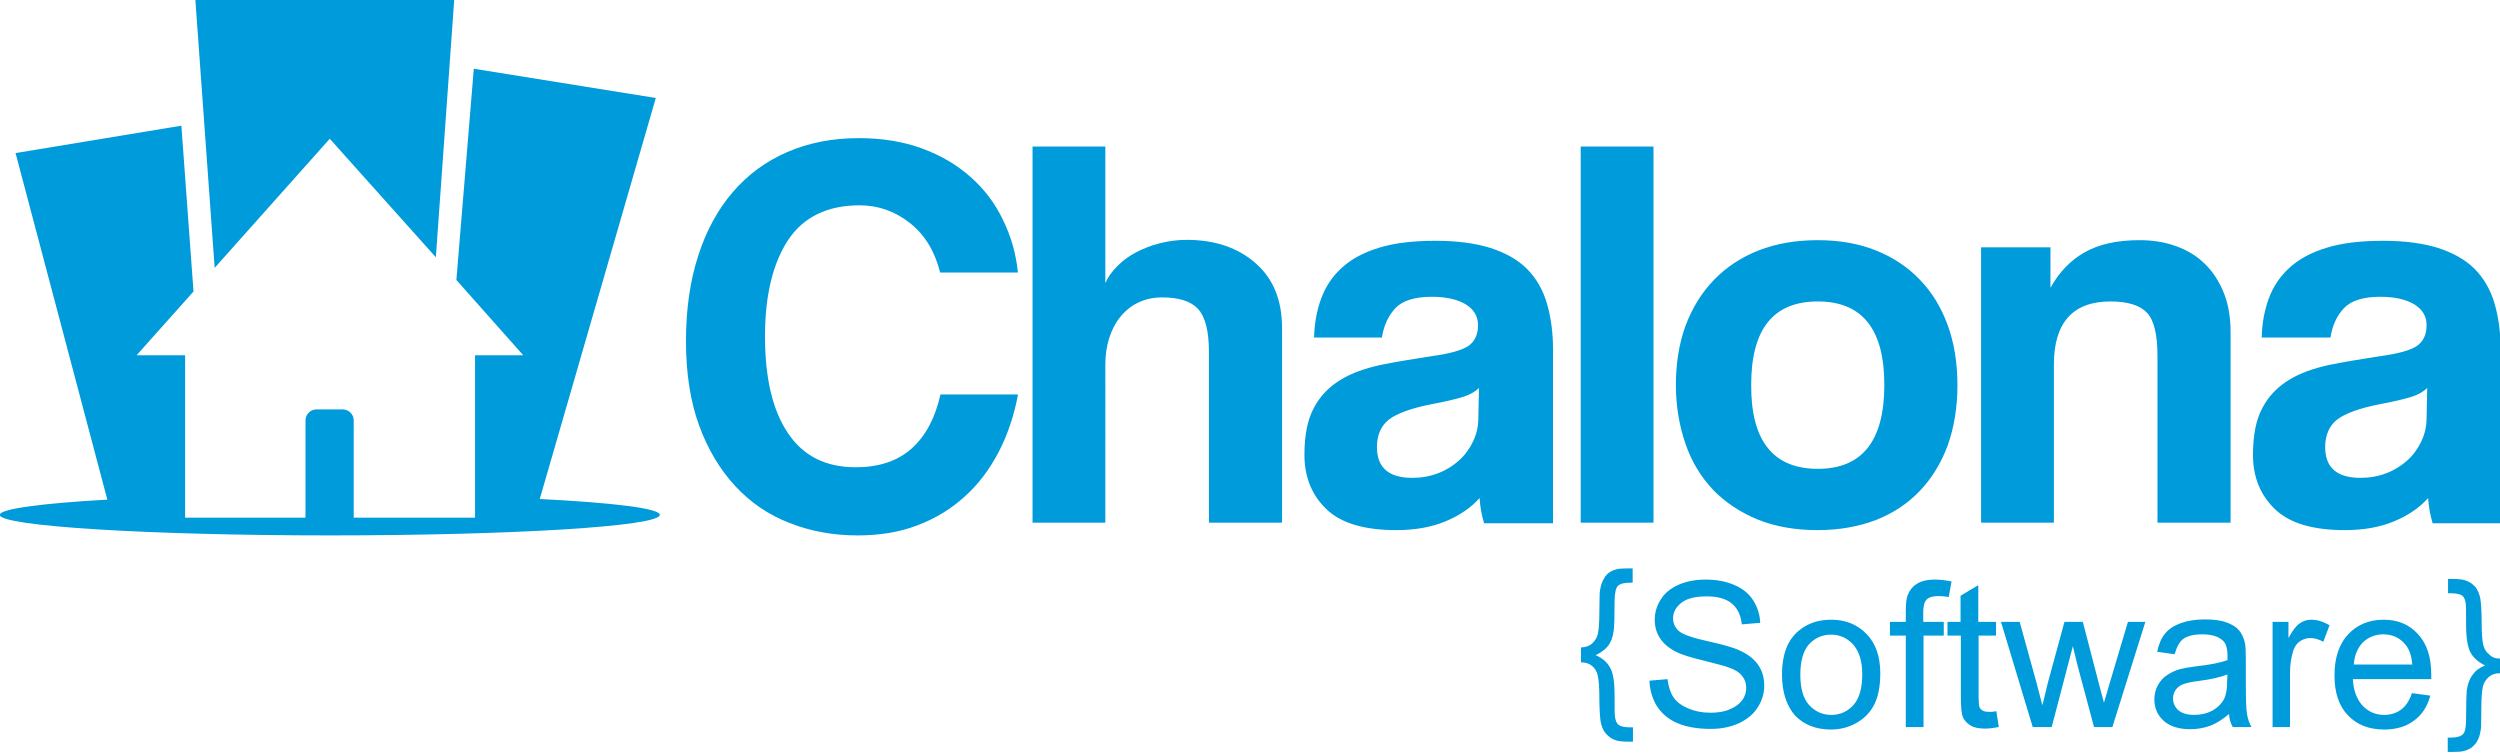 <?xml version="1.0" encoding="utf-8"?>
<!-- Generator: Adobe Illustrator 19.0.0, SVG Export Plug-In . SVG Version: 6.00 Build 0)  -->
<svg version="1.1" id="Layer_1" xmlns="http://www.w3.org/2000/svg" xmlns:xlink="http://www.w3.org/1999/xlink" x="0px" y="0px"
	 viewBox="0 0 803.6 241.9" style="enable-background:new 0 0 803.6 241.9;" xml:space="preserve">
<style type="text/css">
	.st0{fill-rule:evenodd;clip-rule:evenodd;fill:#009BDB;}
	.st1{fill:#009BDB;}
</style>
<g>
	<path class="st0" d="M146.7,90l5.6-67.9l58.5,9.4l-37.3,128.9c23.6,1.2,38.6,3,38.6,5.1c0,3.7-47.5,6.6-106.1,6.6
		c-58.6,0-106.1-3-106.1-6.6c0-1.9,13.3-3.7,34.6-4.9L5,49.2l53.3-8.8l3.9,53.3l-18.3,20.5h15.6v52.2h38.7v-31.3
		c0-1.9,1.6-3.5,3.5-3.5h8.5c1.9,0,3.5,1.6,3.5,3.5v31.3h39v-52.2h15.5L146.7,90L146.7,90z"/>
	<path class="st0" d="M327.2,127c-1.3,6.8-3.4,13-6.3,18.5c-2.9,5.5-6.5,10.3-10.9,14.2c-4.4,4-9.4,7-15.2,9.2
		c-5.8,2.2-12.1,3.2-19.1,3.2c-7.8,0-15.1-1.3-21.9-4c-6.8-2.6-12.6-6.6-17.5-11.9c-4.9-5.3-8.8-11.8-11.6-19.5
		c-2.8-7.7-4.2-16.8-4.2-27.1c0-10.1,1.3-19.2,3.9-27.3c2.6-8.1,6.3-14.9,11.1-20.5c4.8-5.6,10.6-9.9,17.5-12.9
		c6.9-3,14.6-4.5,23.1-4.5c7.4,0,14.2,1.1,20.2,3.3c6.1,2.2,11.3,5.3,15.7,9.2c4.4,3.9,7.9,8.5,10.4,13.8c2.6,5.3,4.2,10.9,4.8,16.9
		h-25c-1.7-6.8-4.9-12.1-9.7-15.9c-4.8-3.8-10.2-5.7-16.2-5.7c-10.4,0-18.1,3.8-23,11.2c-4.9,7.5-7.4,17.8-7.4,30.9
		c0,13.3,2.4,23.7,7.3,31c4.9,7.4,12.1,11.1,21.9,11.1c7.4,0,13.4-2,17.9-6c4.5-4,7.6-9.8,9.3-17.4H327.2L327.2,127z M388.6,168
		v-54.9c0-6.7-1.2-11.3-3.5-13.8c-2.3-2.5-6.2-3.7-11.6-3.7c-2.9,0-5.5,0.6-7.7,1.7c-2.3,1.1-4.2,2.7-5.8,4.7
		c-1.6,2-2.7,4.3-3.5,6.8c-0.8,2.6-1.2,5.4-1.2,8.4V168h-23.4V47.1h23.4V91c0.8-1.9,2.1-3.7,3.9-5.5c1.7-1.7,3.7-3.2,6-4.4
		c2.3-1.2,4.8-2.2,7.6-2.9c2.8-0.7,5.6-1.1,8.6-1.1c9.1,0,16.5,2.5,22.2,7.5c5.7,5,8.5,11.9,8.5,20.8V168H388.6L388.6,168z
		 M475.4,124.7c-1.2,1.2-2.9,2.2-5.2,2.9c-2.3,0.7-5.6,1.5-9.9,2.3c-6.7,1.3-11.3,3-13.9,5c-2.5,2-3.8,5-3.8,8.8
		c0,6.6,3.8,9.9,11.3,9.9c3,0,5.8-0.5,8.4-1.5c2.6-1,4.8-2.4,6.7-4.1c1.9-1.7,3.4-3.8,4.5-6.1c1.1-2.3,1.7-4.8,1.7-7.5L475.4,124.7
		L475.4,124.7z M477,168c-0.7-2.3-1.2-4.9-1.4-7.9c-2.8,3.1-6.4,5.6-11,7.5c-4.6,1.9-9.8,2.8-15.8,2.8c-10.2,0-17.7-2.2-22.4-6.7
		c-4.7-4.5-7.1-10.3-7.1-17.5c0-6.4,1-11.4,3.1-15.2c2-3.8,4.9-6.7,8.5-8.9c3.6-2.2,7.9-3.7,12.9-4.8c5-1,10.4-1.9,16.3-2.8
		c5.9-0.8,9.8-1.9,11.9-3.3c2-1.4,3.1-3.6,3.1-6.7c0-2.9-1.4-5.1-4-6.7c-2.7-1.6-6.3-2.4-10.9-2.4c-5.4,0-9.3,1.2-11.6,3.6
		c-2.3,2.4-3.8,5.6-4.4,9.5h-21.8c0.1-4.6,0.9-8.8,2.3-12.6c1.4-3.8,3.6-7.1,6.7-9.9c3.1-2.8,7-4.9,12-6.4c4.9-1.5,10.9-2.2,18-2.2
		c7,0,12.9,0.8,17.7,2.3c4.9,1.6,8.8,3.8,11.7,6.7c2.9,2.9,5.1,6.6,6.4,11c1.3,4.4,2,9.3,2,14.8v56H477L477,168z M508.1,168V47.1
		h23.4V168H508.1L508.1,168z M584.3,150.7c14.3,0,21.4-9,21.4-27c0-17.9-7.1-26.8-21.4-26.8c-14.3,0-21.4,8.9-21.4,26.8
		C562.8,141.7,570,150.7,584.3,150.7L584.3,150.7z M584.3,170.4c-7.2,0-13.6-1.1-19.3-3.4c-5.6-2.3-10.4-5.5-14.3-9.5
		c-3.9-4.1-6.9-9-8.9-14.8c-2-5.8-3.1-12.1-3.1-18.9c0-7,1-13.3,3.1-19.1C544,98.9,547,94,551,89.9c4-4.1,8.7-7.2,14.3-9.4
		c5.6-2.2,11.9-3.3,19-3.3c7,0,13.2,1.1,18.7,3.3c5.5,2.2,10.2,5.3,14.1,9.4c3.9,4,6.9,8.9,9,14.7c2.1,5.8,3.1,12.2,3.1,19.3
		c0,7.1-1.1,13.5-3.1,19.2c-2.1,5.7-5.1,10.6-9,14.7c-3.9,4.1-8.6,7.2-14.2,9.4C597.3,169.3,591.1,170.4,584.3,170.4L584.3,170.4z
		 M693.5,168v-53.6c0-6.8-1.1-11.5-3.4-13.9c-2.3-2.4-6.2-3.6-11.7-3.6c-12.1,0-18.2,6.8-18.2,20.3V168h-23.4V79.5h22.3v13
		c2.8-5,6.4-8.8,11-11.4c4.6-2.6,10.4-3.9,17.6-3.9c4.2,0,8.1,0.6,11.7,1.9c3.6,1.3,6.7,3.1,9.3,5.7c2.6,2.5,4.6,5.6,6.1,9.3
		c1.5,3.7,2.2,7.9,2.2,12.7V168H693.5L693.5,168z M780.2,124.7c-1.2,1.2-2.9,2.2-5.2,2.9c-2.3,0.7-5.6,1.5-9.9,2.3
		c-6.7,1.3-11.3,3-13.9,5c-2.5,2-3.8,5-3.8,8.8c0,6.6,3.8,9.9,11.3,9.9c3,0,5.8-0.5,8.4-1.5c2.6-1,4.8-2.4,6.7-4.1
		c1.9-1.7,3.4-3.8,4.5-6.1c1.1-2.3,1.7-4.8,1.7-7.5L780.2,124.7L780.2,124.7z M781.9,168c-0.7-2.3-1.2-4.9-1.4-7.9
		c-2.8,3.1-6.4,5.6-11,7.5c-4.6,1.9-9.8,2.8-15.8,2.8c-10.2,0-17.7-2.2-22.4-6.7c-4.7-4.5-7.1-10.3-7.1-17.5c0-6.4,1-11.4,3.1-15.2
		c2-3.8,4.9-6.7,8.5-8.9c3.6-2.2,7.9-3.7,12.9-4.8c5-1,10.4-1.9,16.3-2.8c5.9-0.8,9.8-1.9,11.9-3.3c2-1.4,3.1-3.6,3.1-6.7
		c0-2.9-1.4-5.1-4-6.7c-2.7-1.6-6.3-2.4-10.9-2.4c-5.4,0-9.3,1.2-11.6,3.6c-2.3,2.4-3.8,5.6-4.4,9.5H727c0.1-4.6,0.9-8.8,2.3-12.6
		c1.4-3.8,3.6-7.1,6.7-9.9c3.1-2.8,7-4.9,12-6.4c4.9-1.5,10.9-2.2,18-2.2c7,0,12.9,0.8,17.7,2.3c4.9,1.6,8.8,3.8,11.7,6.7
		c2.9,2.9,5.1,6.6,6.4,11c1.3,4.4,2,9.3,2,14.8v56H781.9L781.9,168z"/>
	<polygon class="st0" points="69,86.1 62.8,0 104.4,0 146,0 140.1,82.7 106,44.6 69,86.1 	"/>
	<path class="st1" d="M508.1,208.1c1.5,0,2.7-0.4,3.6-1.2c0.9-0.8,1.6-1.8,1.9-3.1c0.3-1.3,0.5-3.6,0.5-6.8c0-3.2,0.1-5.3,0.1-6.4
		c0.2-1.6,0.5-2.9,1-3.9c0.5-1,1-1.8,1.7-2.4c0.7-0.6,1.6-1,2.7-1.3c0.7-0.2,1.9-0.3,3.6-0.3h1.6v4.6h-0.9c-2,0-3.3,0.4-3.9,1.1
		c-0.6,0.7-1,2.3-1,4.8c0,5-0.1,8.2-0.3,9.6c-0.3,2.1-0.9,3.7-1.8,4.8c-0.8,1.1-2.2,2.1-4,3c2.1,0.9,3.7,2.2,4.7,4.1
		c1,1.8,1.4,4.8,1.4,8.9c0,3.7,0,6,0.1,6.7c0.2,1.3,0.5,2.2,1.2,2.7c0.6,0.5,1.9,0.8,3.7,0.8h0.9v4.6h-1.6c-1.9,0-3.3-0.2-4.1-0.5
		c-1.2-0.4-2.2-1.2-3.1-2.2c-0.8-1-1.3-2.2-1.6-3.8c-0.2-1.5-0.4-4-0.4-7.5c0-3.5-0.2-5.9-0.5-7.2c-0.3-1.3-0.9-2.4-1.8-3.1
		c-0.9-0.8-2.1-1.2-3.6-1.2V208.1L508.1,208.1z"/>
	<path class="st1" d="M803.6,211.7v4.7c-1.5,0-2.7,0.4-3.6,1.2c-0.9,0.8-1.6,1.8-1.9,3.1c-0.3,1.3-0.5,3.6-0.5,6.8
		c0,3.2-0.1,5.3-0.1,6.4c-0.2,1.6-0.5,2.9-1,3.9c-0.5,1-1.1,1.7-1.8,2.3c-0.7,0.6-1.6,1-2.7,1.3c-0.7,0.2-1.9,0.3-3.6,0.3h-1.6v-4.6
		h0.9c2,0,3.3-0.4,4-1.1c0.7-0.7,1-2.3,1-4.9c0-4.8,0.1-7.9,0.2-9.1c0.3-2.1,0.9-3.8,1.9-5.1c0.9-1.3,2.2-2.3,4-3
		c-2.2-1.1-3.8-2.5-4.7-4.2c-0.9-1.7-1.4-4.7-1.4-8.8c0-3.8,0-6-0.1-6.7c-0.1-1.3-0.5-2.2-1.1-2.7c-0.6-0.5-1.9-0.8-3.7-0.8h-0.9
		v-4.6h1.6c1.9,0,3.3,0.2,4.1,0.5c1.2,0.4,2.2,1.1,3.1,2.1c0.8,1,1.3,2.3,1.6,3.8c0.2,1.5,0.4,4,0.4,7.5c0,3.5,0.2,5.9,0.5,7.2
		c0.3,1.3,0.9,2.4,1.9,3.1C800.9,211.3,802.2,211.7,803.6,211.7L803.6,211.7z"/>
	<path class="st1" d="M530.2,218.8l5.8-0.5c0.3,2.3,0.9,4.3,1.9,5.8c1,1.5,2.6,2.7,4.7,3.6c2.1,0.9,4.5,1.4,7.2,1.4
		c2.4,0,4.4-0.3,6.2-1.1c1.8-0.7,3.1-1.7,4-2.9c0.9-1.2,1.3-2.6,1.3-4c0-1.5-0.4-2.7-1.3-3.8c-0.8-1.1-2.2-2-4.2-2.7
		c-1.2-0.5-4-1.2-8.3-2.3c-4.3-1-7.3-2-9-2.9c-2.2-1.2-3.9-2.6-5-4.4c-1.1-1.7-1.6-3.7-1.6-5.8c0-2.4,0.7-4.6,2-6.6
		c1.3-2.1,3.3-3.6,5.8-4.7c2.6-1.1,5.4-1.6,8.6-1.6c3.5,0,6.5,0.6,9.1,1.7c2.6,1.1,4.7,2.7,6.1,4.9c1.4,2.2,2.2,4.6,2.3,7.3
		l-5.9,0.5c-0.3-2.9-1.4-5.2-3.2-6.7c-1.8-1.5-4.5-2.3-8.1-2.3c-3.7,0-6.5,0.7-8.2,2.1c-1.7,1.4-2.6,3-2.6,4.9c0,1.7,0.6,3,1.8,4.1
		c1.2,1.1,4.3,2.2,9.3,3.3c5,1.1,8.5,2.1,10.3,3c2.7,1.2,4.7,2.8,6,4.7c1.3,1.9,1.9,4.1,1.9,6.6c0,2.5-0.7,4.8-2.1,7
		c-1.4,2.2-3.5,3.9-6.1,5.1c-2.7,1.2-5.6,1.8-9,1.8c-4.2,0-7.7-0.6-10.6-1.8c-2.9-1.2-5.1-3.1-6.7-5.5
		C531.2,224.7,530.3,221.9,530.2,218.8L530.2,218.8z M572.8,216.8c0-6.2,1.7-10.9,5.2-13.9c2.9-2.5,6.4-3.7,10.6-3.7
		c4.6,0,8.4,1.5,11.4,4.6c2.9,3,4.4,7.2,4.4,12.6c0,4.3-0.7,7.7-2,10.2c-1.3,2.5-3.2,4.4-5.7,5.8c-2.5,1.4-5.2,2.1-8.2,2.1
		c-4.7,0-8.6-1.5-11.5-4.5C574.3,226.9,572.8,222.5,572.8,216.8L572.8,216.8z M578.7,216.9c0,4.3,0.9,7.6,2.8,9.7
		c1.9,2.1,4.3,3.2,7.2,3.2c2.8,0,5.2-1.1,7.1-3.2c1.9-2.2,2.8-5.4,2.8-9.9c0-4.2-1-7.3-2.9-9.5c-1.9-2.1-4.3-3.2-7.1-3.2
		c-2.9,0-5.3,1.1-7.2,3.2C579.6,209.3,578.7,212.5,578.7,216.9L578.7,216.9z M612.6,233.7v-29.4h-5.1v-4.4h5.1v-3.6
		c0-2.3,0.2-4,0.6-5c0.6-1.5,1.5-2.7,2.9-3.6c1.4-0.9,3.3-1.4,5.8-1.4c1.6,0,3.4,0.2,5.4,0.6l-0.9,5c-1.2-0.2-2.3-0.3-3.4-0.3
		c-1.7,0-3,0.4-3.7,1.1c-0.7,0.7-1.1,2.1-1.1,4.1v3.1h6.6v4.4h-6.5v29.4H612.6L612.6,233.7z M641.7,228.6l0.8,5.1
		c-1.6,0.3-3,0.5-4.3,0.5c-2.1,0-3.7-0.3-4.8-1c-1.1-0.7-1.9-1.5-2.4-2.6c-0.5-1.1-0.7-3.3-0.7-6.8v-19.5H626v-4.4h4.2v-8.4l5.7-3.4
		v11.8h5.7v4.4H636v19.8c0,1.6,0.1,2.7,0.3,3.2c0.2,0.5,0.5,0.8,1,1.1c0.5,0.3,1.1,0.4,2,0.4C639.9,228.9,640.7,228.8,641.7,228.6
		L641.7,228.6z M653.4,233.7l-10.2-33.8h6l5.4,19.5l1.9,7.3c0.1-0.4,0.7-2.7,1.7-7l5.4-19.8h5.9l5.1,19.6l1.7,6.4l1.9-6.5l5.8-19.5
		h5.6L679,233.7h-5.9l-5.4-20.2l-1.4-5.8l-6.8,26H653.4L653.4,233.7z M716.5,229.5c-2.1,1.8-4.2,3.1-6.1,3.8c-2,0.7-4.1,1.1-6.3,1.1
		c-3.7,0-6.6-0.9-8.6-2.7c-2-1.8-3-4.1-3-6.9c0-1.6,0.4-3.2,1.1-4.5c0.8-1.4,1.7-2.5,3-3.3c1.2-0.8,2.6-1.5,4.1-1.9
		c1.1-0.3,2.8-0.6,5.1-0.9c4.6-0.5,8-1.2,10.2-2c0-0.8,0-1.3,0-1.5c0-2.3-0.5-4-1.6-4.9c-1.5-1.3-3.6-1.9-6.5-1.9
		c-2.7,0-4.7,0.5-6,1.4c-1.3,0.9-2.2,2.6-2.9,5l-5.6-0.8c0.5-2.4,1.3-4.3,2.5-5.8c1.2-1.5,2.9-2.6,5.1-3.4c2.2-0.8,4.8-1.2,7.7-1.2
		c2.9,0,5.2,0.3,7.1,1c1.8,0.7,3.1,1.5,4,2.6c0.8,1,1.4,2.3,1.8,3.9c0.2,1,0.3,2.7,0.3,5.3v7.6c0,5.3,0.1,8.7,0.4,10.1
		c0.2,1.4,0.7,2.8,1.4,4.1h-6C717,232.5,716.6,231.1,716.5,229.5L716.5,229.5z M716,216.8c-2.1,0.8-5.2,1.6-9.4,2.1
		c-2.4,0.3-4,0.7-5,1.1c-1,0.4-1.7,1-2.3,1.8c-0.5,0.8-0.8,1.7-0.8,2.7c0,1.5,0.6,2.8,1.7,3.8c1.2,1,2.9,1.5,5.1,1.5
		c2.2,0,4.2-0.5,5.9-1.4c1.7-1,3-2.3,3.8-3.9c0.6-1.3,0.9-3.2,0.9-5.7L716,216.8L716,216.8z M730.5,233.7v-33.8h5.1v5.2
		c1.3-2.4,2.5-4,3.6-4.7c1.1-0.8,2.3-1.2,3.7-1.2c1.9,0,3.9,0.6,5.9,1.8l-2,5.3c-1.4-0.8-2.8-1.2-4.2-1.2c-1.2,0-2.4,0.4-3.4,1.1
		c-1,0.7-1.7,1.8-2.1,3.1c-0.6,2-1,4.3-1,6.7v17.7H730.5L730.5,233.7z M775.3,222.8l5.9,0.8c-0.9,3.4-2.6,6.1-5.2,8
		c-2.5,1.9-5.7,2.9-9.6,2.9c-4.9,0-8.8-1.5-11.7-4.6c-2.9-3-4.3-7.3-4.3-12.8c0-5.7,1.5-10.1,4.4-13.2c2.9-3.1,6.7-4.7,11.4-4.7
		c4.5,0,8.2,1.5,11,4.6c2.9,3.1,4.3,7.4,4.3,13c0,0.3,0,0.8,0,1.5h-25.2c0.2,3.7,1.3,6.5,3.1,8.5c1.9,2,4.2,3,7,3
		c2.1,0,3.9-0.6,5.4-1.7C773.3,227,774.5,225.2,775.3,222.8L775.3,222.8z M756.6,213.6h18.8c-0.2-2.8-1-5-2.2-6.4
		c-1.8-2.2-4.2-3.3-7.1-3.3c-2.6,0-4.8,0.9-6.6,2.6C757.8,208.3,756.8,210.7,756.6,213.6L756.6,213.6z"/>
</g>
</svg>
